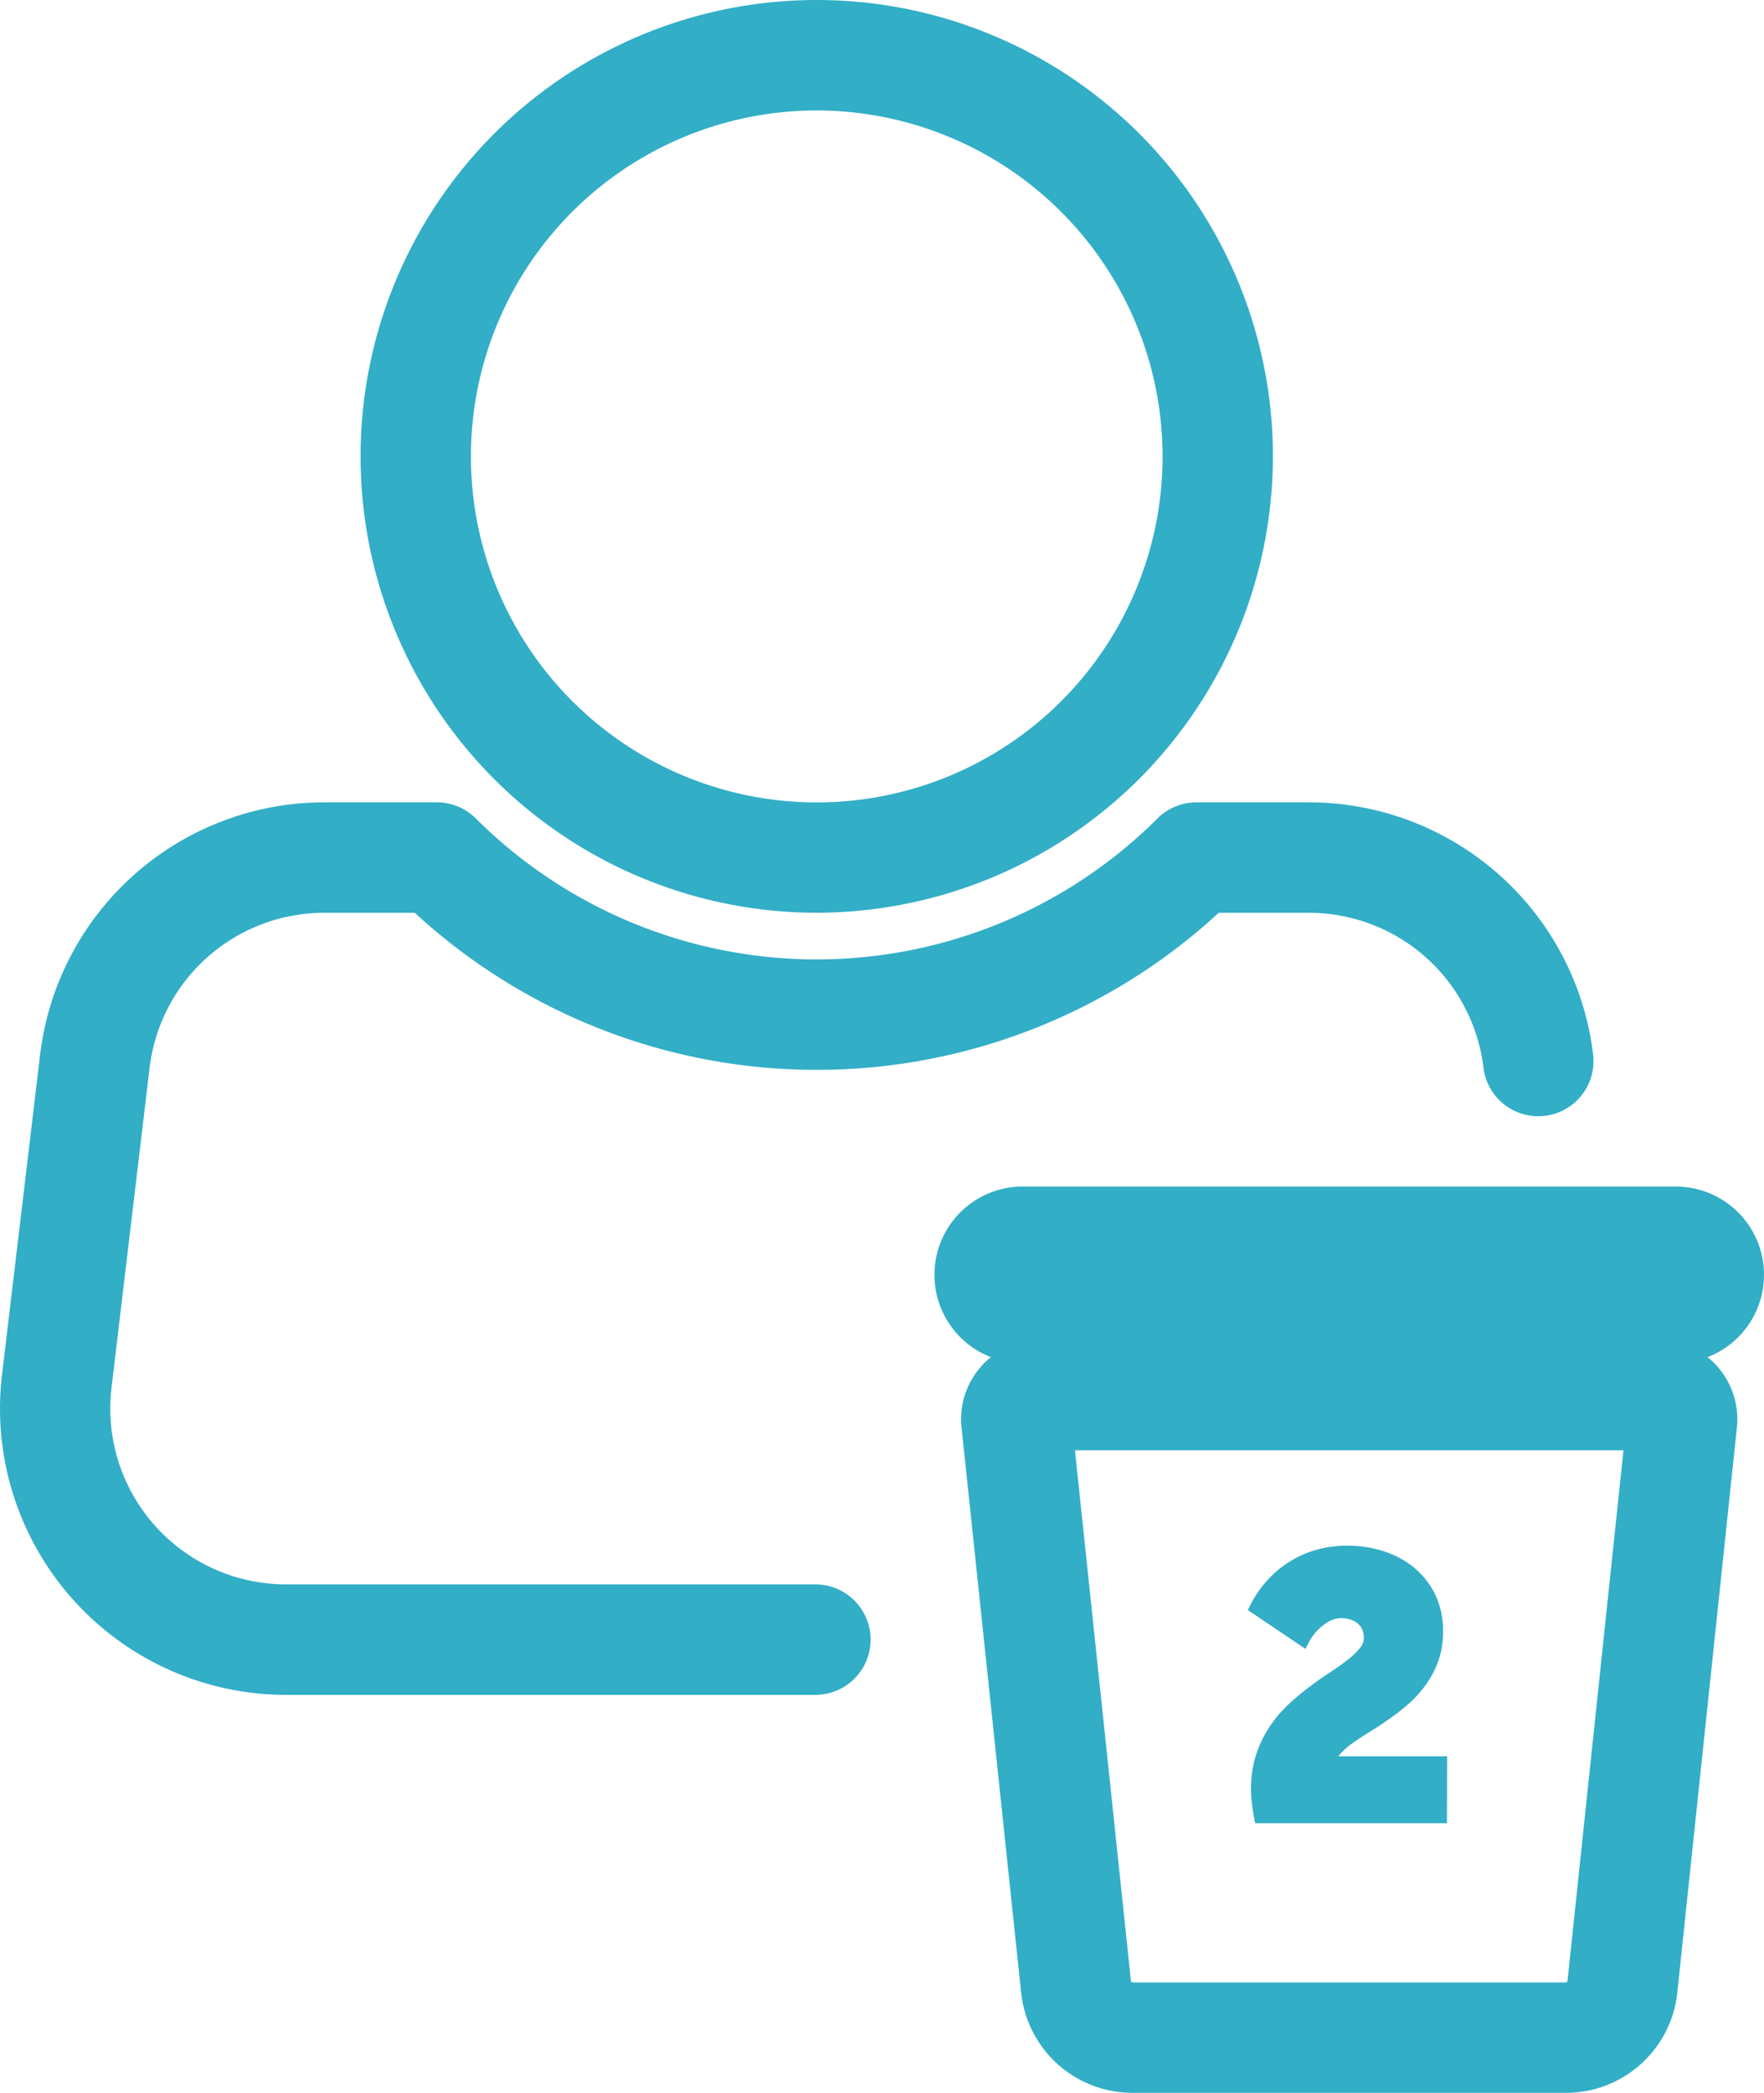 <svg data-name="Group 15823" xmlns="http://www.w3.org/2000/svg" width="49.988" height="59.282"><g data-name="Group 15609"><g data-name="Group 15608" fill="#32aec7"><path data-name="Path 15557" d="M35.711 51.47a5.988 5.988 0 01-.063-.414 3.4 3.4 0 01-.023-.385 2.919 2.919 0 01.137-.922 3.073 3.073 0 01.361-.748 3.425 3.425 0 01.513-.6 7.1 7.1 0 01.589-.493q.3-.225.589-.414t.513-.369a2.144 2.144 0 00.362-.356.613.613 0 00.136-.379.718.718 0 00-.071-.331.667.667 0 00-.184-.228.773.773 0 00-.258-.131 1 1 0 00-.286-.043.881.881 0 00-.47.124 1.734 1.734 0 00-.344.27 1.685 1.685 0 00-.283.394l-1.344-.9a3.035 3.035 0 01.581-.793 2.674 2.674 0 01.354-.293 2.863 2.863 0 01.452-.255 2.83 2.83 0 01.553-.182 3.04 3.04 0 01.667-.068 3.179 3.179 0 01.907.134 2.466 2.466 0 01.811.41 2.1 2.1 0 01.584.7 2.169 2.169 0 01.225 1.021 2.246 2.246 0 01-.129.783 2.564 2.564 0 01-.338.634 3.081 3.081 0 01-.478.515 6.338 6.338 0 01-.551.425q-.283.2-.553.362t-.487.326a1.943 1.943 0 00-.351.321.575.575 0 00-.144.339h3.143v1.551z"/><path data-name="Path 15558" d="M41.004 51.644h-5.437l-.026-.142a6.345 6.345 0 01-.065-.426 3.6 3.6 0 01-.024-.4 3.1 3.1 0 01.145-.977 3.278 3.278 0 01.381-.79 3.632 3.632 0 01.539-.635 7.174 7.174 0 01.6-.5q.3-.228.6-.421c.188-.124.356-.244.5-.359a1.994 1.994 0 00.332-.326.441.441 0 00.1-.273.555.555 0 00-.052-.252.493.493 0 00-.136-.169.59.59 0 00-.2-.1.756.756 0 00-.615.062 1.567 1.567 0 00-.31.243 1.518 1.518 0 00-.254.354l-.09.172-1.633-1.1.069-.137a3.219 3.219 0 01.615-.839 2.8 2.8 0 01.376-.312 3.009 3.009 0 01.48-.271 3.046 3.046 0 01.587-.193 3.43 3.43 0 011.662.068 2.659 2.659 0 01.868.438 2.287 2.287 0 01.632.762 2.351 2.351 0 01.245 1.1 2.435 2.435 0 01-.14.843 2.75 2.75 0 01-.362.677 3.261 3.261 0 01-.5.544 6.526 6.526 0 01-.566.436q-.286.2-.56.366a7.267 7.267 0 00-.476.318 1.767 1.767 0 00-.32.291.458.458 0 00-.04.054h3.079zm-5.147-.348h4.8v-1.2h-3.153l.01-.183a.748.748 0 01.184-.44 2.127 2.127 0 01.382-.35c.147-.108.315-.22.5-.334s.36-.228.546-.357a6.317 6.317 0 00.536-.413 2.906 2.906 0 00.451-.486 2.4 2.4 0 00.316-.591 2.084 2.084 0 00.118-.723 2.008 2.008 0 00-.205-.94 1.939 1.939 0 00-.536-.648 2.3 2.3 0 00-.754-.38 3.059 3.059 0 00-1.487-.063 2.625 2.625 0 00-.944.41 2.482 2.482 0 00-.331.274 2.89 2.89 0 00-.476.614l1.06.713a1.8 1.8 0 01.215-.268 1.917 1.917 0 01.378-.3 1.108 1.108 0 01.9-.1.96.96 0 01.315.161.843.843 0 01.232.286.894.894 0 01.09.41.785.785 0 01-.172.485 2.331 2.331 0 01-.391.387c-.152.121-.329.248-.525.378s-.383.26-.58.408a6.946 6.946 0 00-.574.481 3.241 3.241 0 00-.487.574 2.929 2.929 0 00-.34.705 2.77 2.77 0 00-.128.867 3.212 3.212 0 00.022.365c.001.082.016.168.028.258z"/></g></g><g data-name="Group 15610"><path data-name="Path 15559" d="M23.145 25.854a12.927 12.927 0 1112.927-12.927 12.942 12.942 0 01-12.927 12.927zm0-22.725a9.8 9.8 0 109.8 9.8 9.809 9.809 0 00-9.8-9.8z" fill="#32aec7"/></g><g data-name="Group 15612"><g data-name="Group 15611"><path data-name="Path 15560" d="M23.145 48.009H8.11A8.111 8.111 0 01.057 38.94l1.079-9.061a8.115 8.115 0 018.049-7.152h3.2a1.566 1.566 0 011.1.457 13.677 13.677 0 0019.315 0 1.566 1.566 0 011.1-.457h3.194a8.114 8.114 0 018.053 7.151 1.565 1.565 0 01-3.108.37 4.983 4.983 0 00-4.946-4.392h-2.557a16.807 16.807 0 01-22.782 0H9.185a4.983 4.983 0 00-4.946 4.392L3.16 39.309a4.981 4.981 0 004.946 5.57h15.039a1.565 1.565 0 010 3.129z" fill="#32aec7"/></g></g><g data-name="Group 15615"><g data-name="Group 15613"><path data-name="Path 15561" d="M44.37 59.281H32.098a3.173 3.173 0 01-3.162-2.845l-1.688-16a2.252 2.252 0 012.24-2.488h17.493a2.252 2.252 0 012.239 2.488l-1.688 16a3.173 3.173 0 01-3.162 2.845zm-13.908-18.2l1.586 15.028a.05.05 0 00.05.045H44.37a.05.05 0 00.05-.045l1.586-15.028z" fill="#32aec7"/></g><g data-name="Group 15614"><path data-name="Path 15562" d="M47.488 38.61H28.98a2.5 2.5 0 010-5h18.508a2.5 2.5 0 010 5zm0-1.873z" fill="#32aec7"/></g></g></svg>